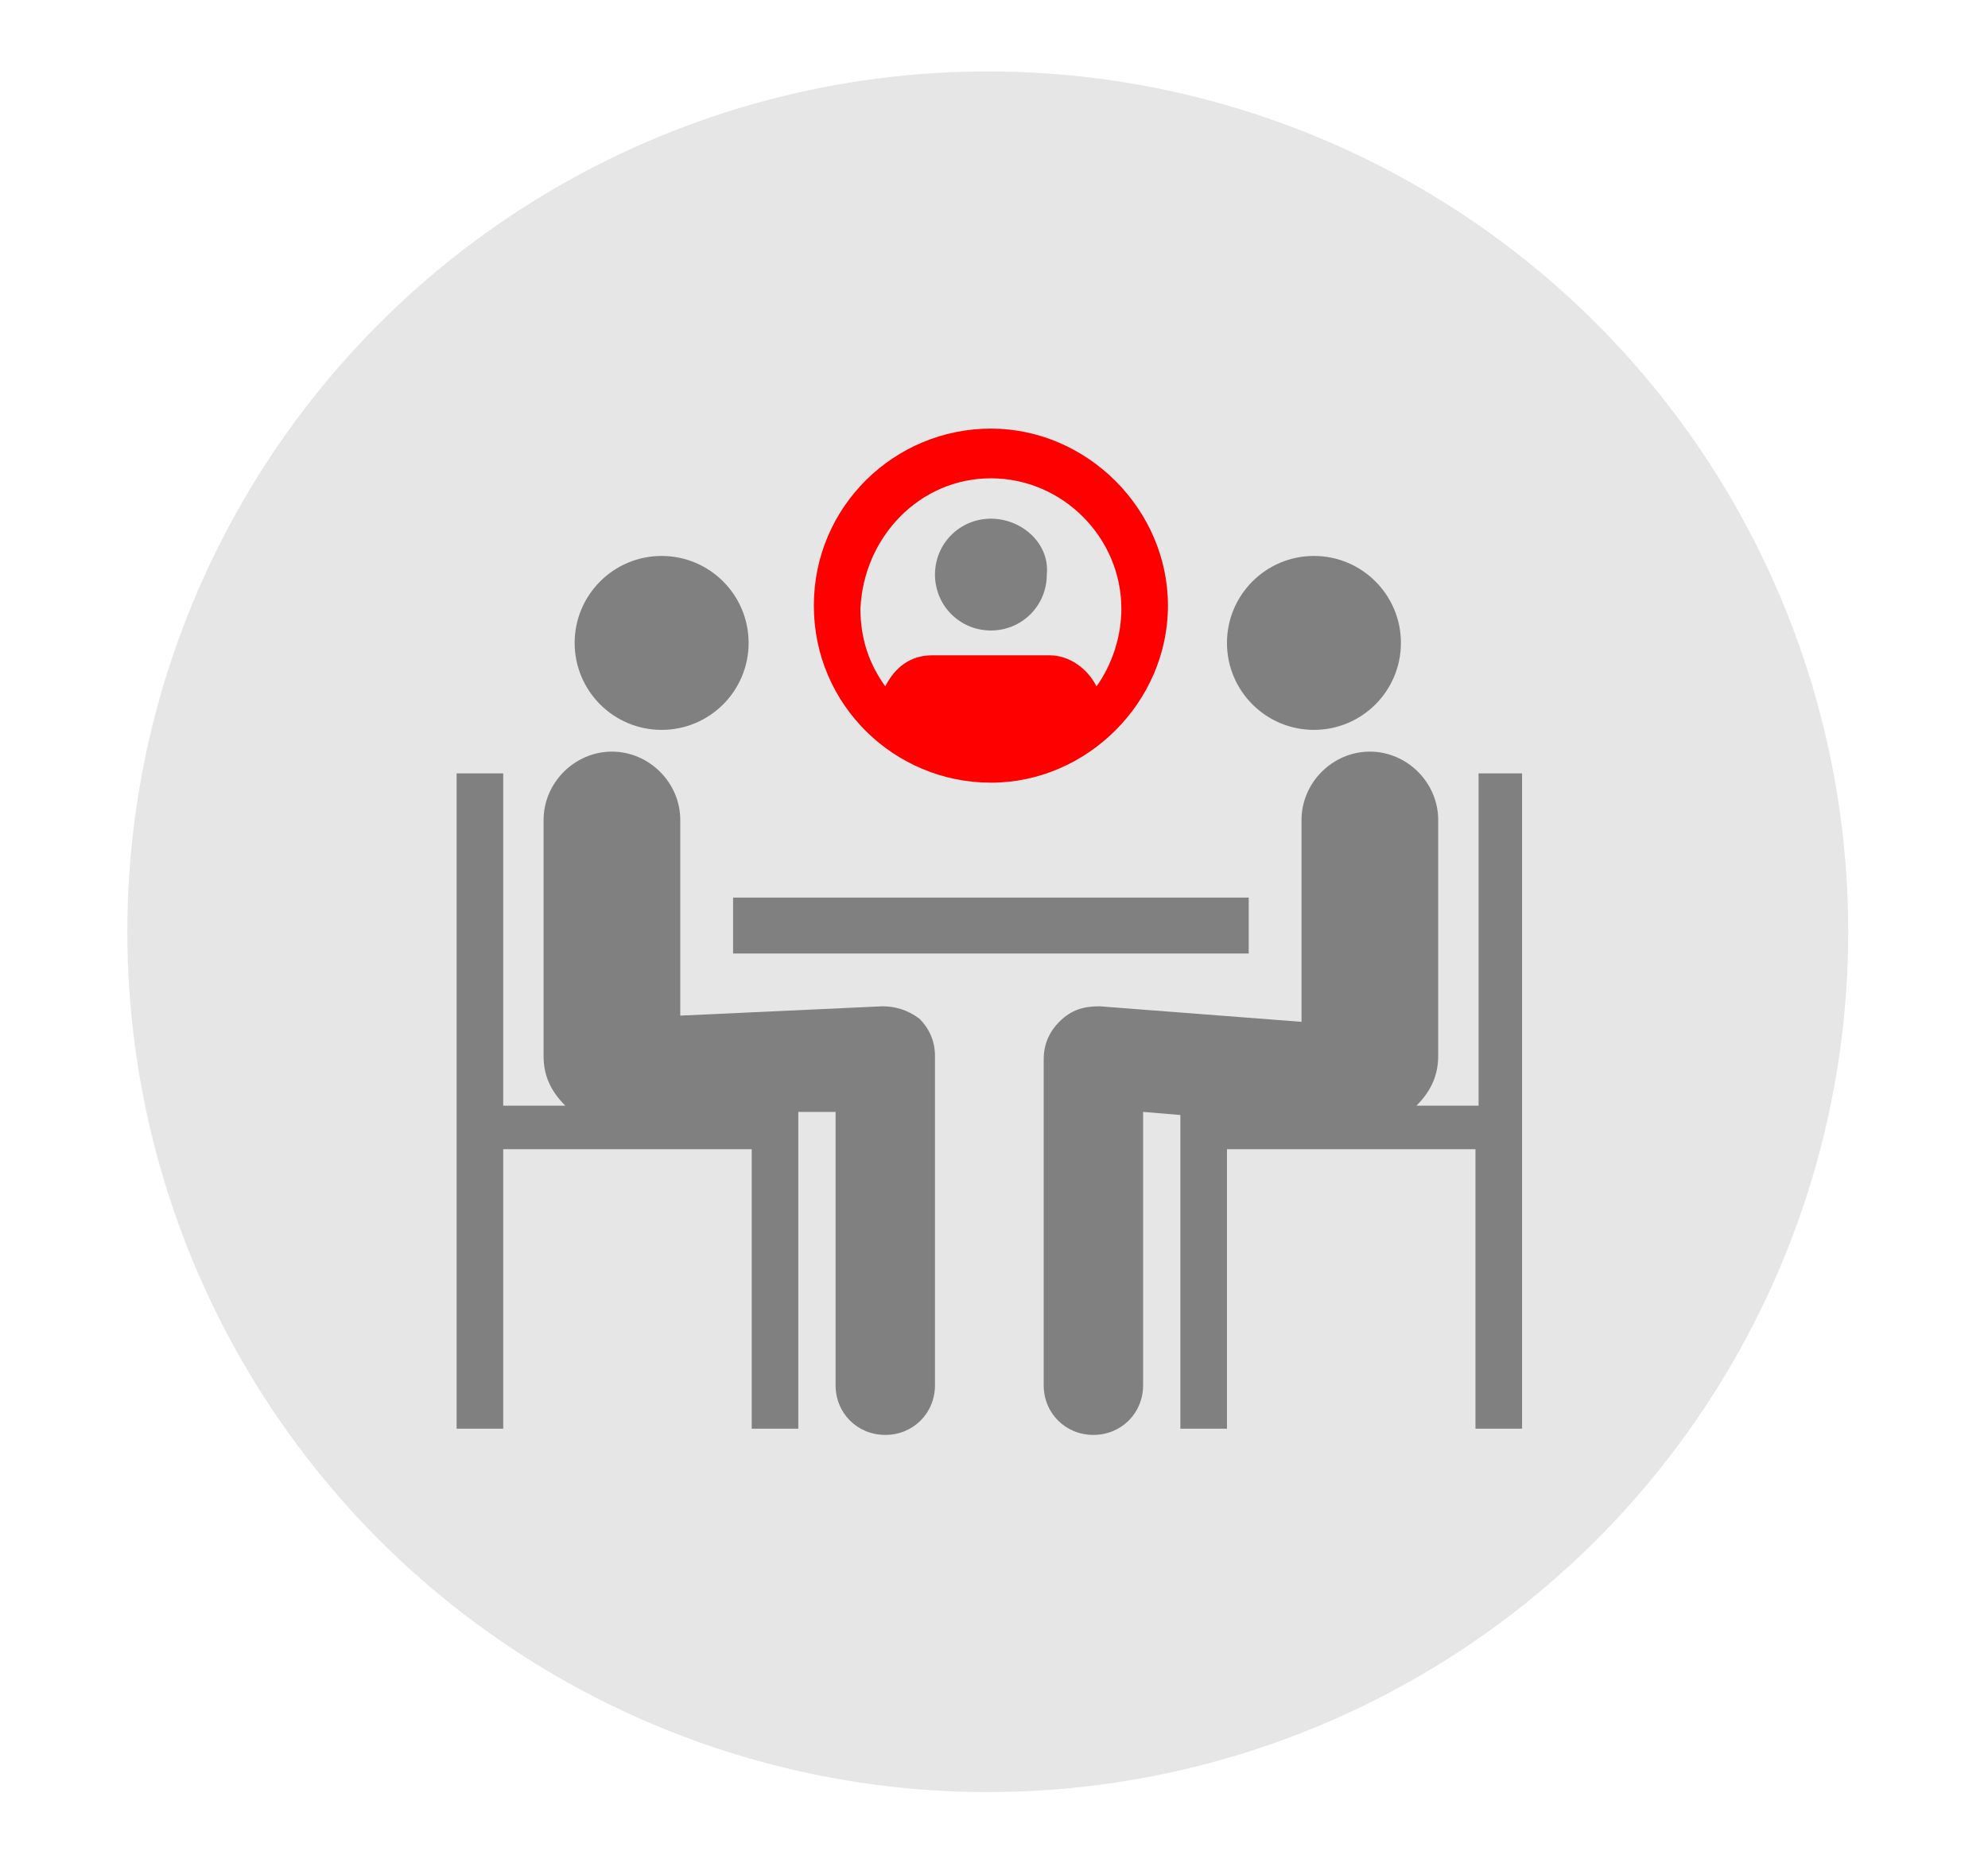<?xml version="1.0" encoding="utf-8"?>
<!-- Generator: Adobe Illustrator 23.0.3, SVG Export Plug-In . SVG Version: 6.00 Build 0)  -->
<svg version="1.1" id="Layer_1" xmlns="http://www.w3.org/2000/svg" xmlns:xlink="http://www.w3.org/1999/xlink" x="0px" y="0px"
	 viewBox="0 0 64 59.6" style="enable-background:new 0 0 64 59.6;" xml:space="preserve">
<style type="text/css">
	.st0{fill:#E6E6E6;}
	.st1{fill:#FF0000;}
	.st2{fill:#808080;}
</style>
<circle class="st0" cx="31.8" cy="30" r="27.7"/>
<g>
	<path class="st2" d="M47.6,24.9v10.7h-2c0.4-0.4,0.7-0.9,0.7-1.6v-7.6c0-1.2-1-2.2-2.2-2.2c-1.2,0-2.2,1-2.2,2.2v6.5l-6.5-0.5
		c-0.5,0-0.9,0.1-1.3,0.5c-0.3,0.3-0.5,0.7-0.5,1.2v10.5c0,0.9,0.7,1.6,1.6,1.6s1.6-0.7,1.6-1.6v-8.8l1.2,0.1V46h1.5v-9h8V46H49
		V24.9H47.6z"/>
	<rect x="23.6" y="28.9" class="st2" width="16.6" height="1.8"/>
	<circle class="st2" cx="42.3" cy="20.7" r="2.8"/>
	<path class="st2" d="M28.4,32.4l-6.5,0.3v-6.3c0-1.2-1-2.2-2.2-2.2s-2.2,1-2.2,2.2V34c0,0.6,0.2,1.1,0.7,1.6h-2V24.9h-1.5V46h1.5
		v-9h8V46h1.5V35.8l1.2,0v8.8c0,0.9,0.7,1.6,1.6,1.6s1.6-0.7,1.6-1.6V34c0-0.5-0.2-0.9-0.5-1.2C29.2,32.5,28.8,32.4,28.4,32.4z"/>
	<circle class="st2" cx="21.3" cy="20.7" r="2.8"/>
	<path class="st2" d="M31.9,16.7c-1,0-1.8,0.8-1.8,1.8c0,1,0.8,1.8,1.8,1.8c1,0,1.8-0.8,1.8-1.8C33.8,17.5,32.9,16.7,31.9,16.7z"/>
	<path class="st1" d="M31.9,25.2c3.1,0,5.7-2.6,5.7-5.7s-2.6-5.7-5.7-5.7s-5.7,2.5-5.7,5.7S28.8,25.2,31.9,25.2z M31.9,15.4
		c2.3,0,4.2,1.9,4.2,4.2c0,0.9-0.3,1.8-0.8,2.5c-0.3-0.6-0.9-1-1.5-1h-3.8c-0.7,0-1.2,0.4-1.5,1c-0.5-0.7-0.8-1.5-0.8-2.5
		C27.8,17.3,29.6,15.4,31.9,15.4z"/>
</g>
</svg>
